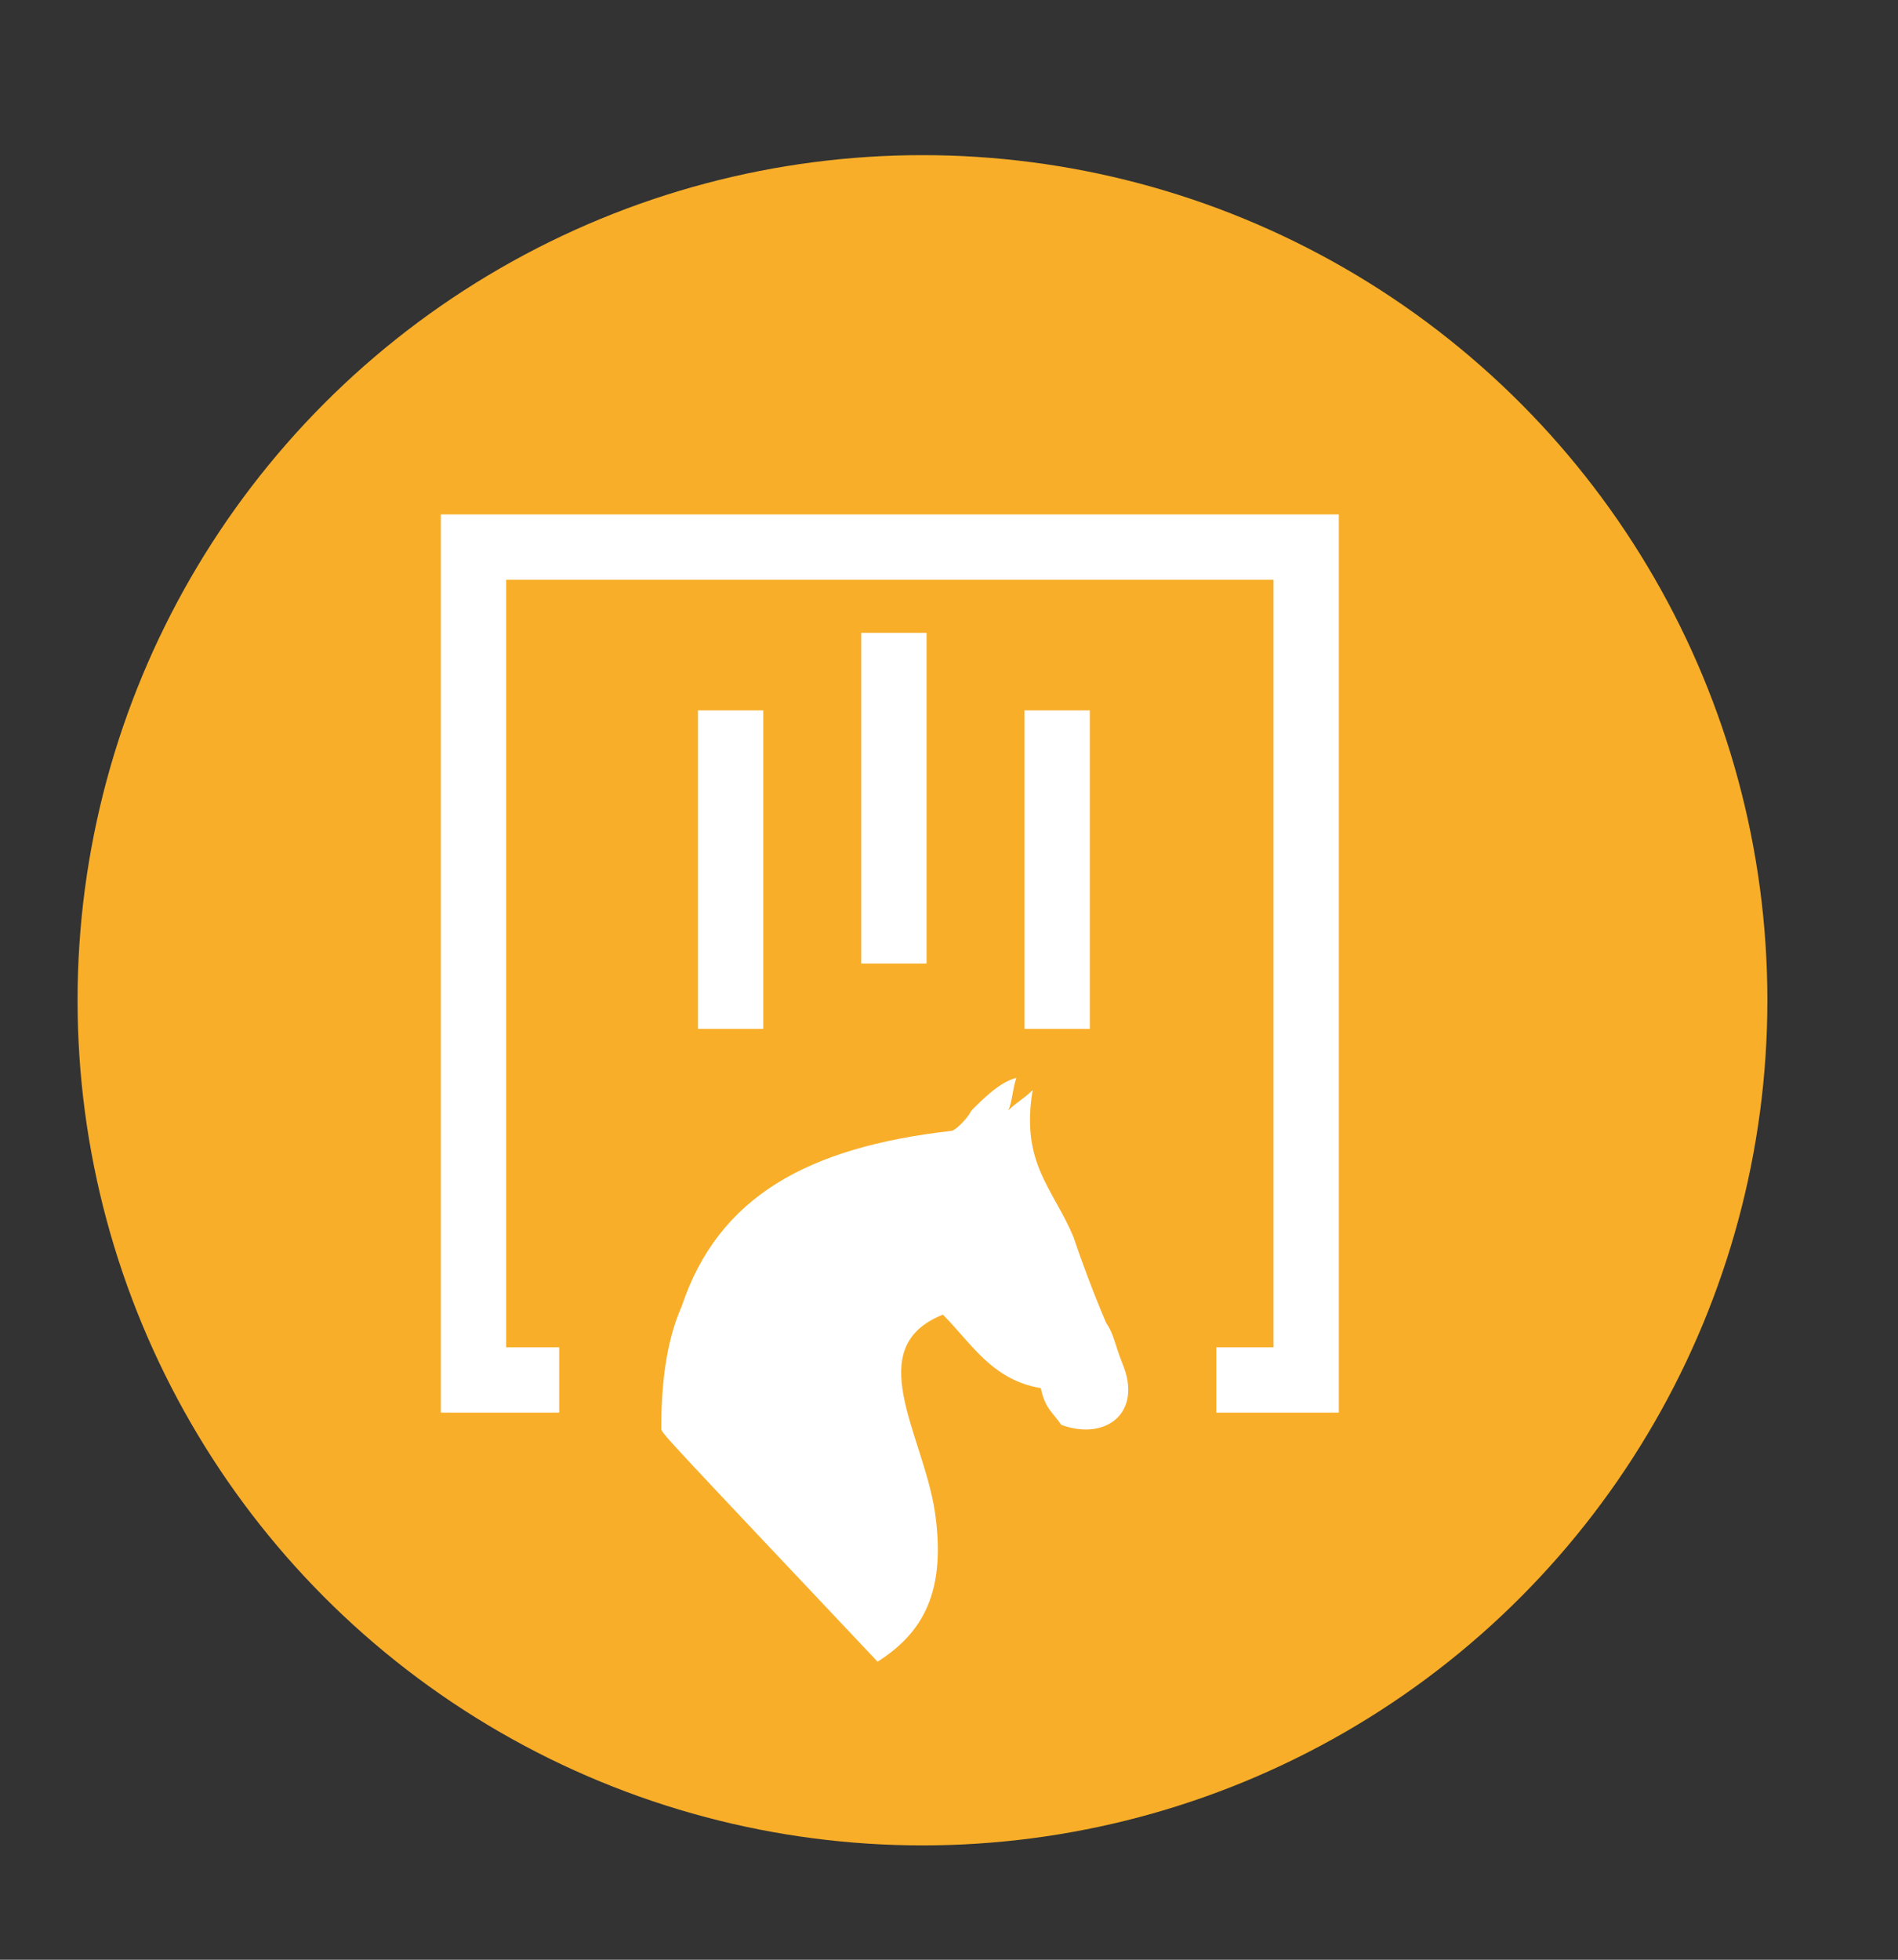 <?xml version="1.0" encoding="utf-8"?>
<!-- Generator: Adobe Illustrator 23.0.4, SVG Export Plug-In . SVG Version: 6.00 Build 0)  -->
<svg version="1.1" id="Capa_1" xmlns="http://www.w3.org/2000/svg" xmlns:xlink="http://www.w3.org/1999/xlink" x="0px" y="0px"
	 viewBox="0 0 46.5 48" style="enable-background:new 0 0 46.5 48;" xml:space="preserve">
<rect x="0" y="0" width="46.5" height="48" fill="#333333" stroke="none"/>
<style type="text/css">
	.st0{display:none;}
	.st1{display:inline;opacity:0.7;}
	.st2{fill:#2C3963;}
	.st3{display:inline;}
	.st4{clip-path:url(#SVGID_2_);fill:#FFFFFF;}
	.st5{fill:#FFFFFF;}
	.st6{opacity:0.7;clip-path:url(#SVGID_4_);fill:#2C3963;enable-background:new    ;}
	.st7{display:inline;opacity:0.71;}
	.st8{fill:#008341;}
	.st9{opacity:0.72;clip-path:url(#SVGID_6_);fill:#008A3F;enable-background:new    ;}
	.st10{fill:#678432;}
	.st11{clip-path:url(#SVGID_8_);fill:#678432;}
	.st12{display:none;clip-path:url(#SVGID_10_);fill:#5A682E;}
	.st13{fill:#E73042;}
	.st14{clip-path:url(#SVGID_12_);}
	.st15{fill:#D73C52;}
	.st16{fill:#35367E;}
	.st17{opacity:0.73;clip-path:url(#SVGID_14_);fill:#2C3963;enable-background:new    ;}
	.st18{opacity:0.7;}
	.st19{fill:#E0161C;}
	.st20{clip-path:url(#SVGID_17_);fill:#E1161C;}
	.st21{fill:#EA542A;}
	.st22{opacity:0.7;fill:#EA542A;enable-background:new    ;}
	.st23{clip-path:url(#SVGID_19_);fill:#CB4020;}
	.st24{clip-path:url(#SVGID_21_);fill-rule:evenodd;clip-rule:evenodd;fill:#FFFFFF;}
	.st25{clip-path:url(#SVGID_23_);}
	.st26{fill:#00A7BA;}
	.st27{opacity:0.7;clip-path:url(#SVGID_25_);fill:#00777C;enable-background:new    ;}
	.st28{fill:#F8AE29;}
	.st29{fill-rule:evenodd;clip-rule:evenodd;fill:#FFFFFF;}
</style>
<g id="EUROMILLONES-NOSELECIONADO" class="st0">
	<g class="st1">
		<ellipse class="st2" cx="22.8" cy="24.3" rx="20.9" ry="21.3"/>
	</g>
	<g class="st3">
		<g>
			<g>
				<g>
					<defs>
						<ellipse id="SVGID_1_" cx="23.3" cy="27.9" rx="6.1" ry="6.6"/>
					</defs>
					<clipPath id="SVGID_2_">
						<use xlink:href="#SVGID_1_"  style="overflow:visible;"/>
					</clipPath>
					<path class="st4" d="M29.4,27.6c0-0.1,0-0.2,0-0.2v-0.1v-0.1c0-0.2,0-0.3-0.1-0.5c0-0.3-0.1-0.6-0.2-0.9s-0.2-0.5-0.3-0.8
						c-0.2-0.5-0.4-0.9-0.7-1.3c-0.1-0.2-0.2-0.3-0.4-0.5c0-0.1-0.1-0.1-0.1-0.1V23l0,0l0,0l0,0c0,0,0-0.1-0.1-0.1
						c-0.2-0.2-0.3-0.4-0.5-0.6s-0.4-0.3-0.6-0.5c-0.1,0-0.1-0.1-0.2-0.1s-0.1-0.1-0.2-0.1s-0.1-0.1-0.2-0.1h-0.1h-0.1l0,0l0,0l0,0
						h-0.1h-0.1l0,0l0,0h-0.1l0,0l0,0c-0.1,0-0.1,0-0.2-0.1c-0.2-0.1-0.4-0.1-0.6-0.2c-0.4-0.1-0.9-0.2-1.4-0.2s-0.9,0.1-1.4,0.2
						c-0.2,0.1-0.5,0.1-0.7,0.2s-0.4,0.2-0.6,0.3c-0.4,0.2-0.8,0.5-1.2,0.9c-0.4,0.3-0.7,0.7-1,1.1c-0.1,0.1-0.1,0.2-0.2,0.3
						c0,0.1-0.1,0.1-0.1,0.2v0.1l0,0l0,0l0,0v0.1v0.1l0,0l0,0v0.1c0,0.1-0.1,0.1-0.1,0.2s-0.1,0.1-0.1,0.2c-0.2,0.5-0.4,1-0.5,1.5
						c0,0.1,0,0.3-0.1,0.4c0,0.1,0,0.3,0,0.4c0,0.3,0,0.5,0,0.8c0,0.5,0.1,1,0.2,1.5c0.2,1,0.6,2,1.2,2.8c0.3,0.4,0.6,0.8,1,1.1
						l0.1,0.1l0,0l0,0h0.1l0,0l0,0l0,0l0.1,0.1c0.1,0,0.1,0.1,0.1,0.1c0.2,0.1,0.4,0.2,0.6,0.3c0.4,0.2,0.9,0.4,1.3,0.4
						c0.2,0,0.4,0.1,0.7,0.1c0.2,0,0.4,0,0.7,0c0.9,0,1.7-0.3,2.4-0.6c0.7-0.4,1.4-0.9,1.9-1.4c0.1-0.1,0.3-0.3,0.4-0.4l0.1-0.1
						l0.1-0.1v-0.1l0,0l0,0l0,0c0,0,0-0.1,0.1-0.1l0.1-0.1l0,0l0,0v-0.1v-0.1v-0.1c0,0,0-0.1,0.1-0.1c0.1-0.2,0.2-0.3,0.2-0.5
						c0.1-0.2,0.1-0.3,0.2-0.5s0.1-0.3,0.2-0.5c0-0.2,0.1-0.3,0.1-0.5s0.1-0.3,0.1-0.5C29.4,28.3,29.5,28,29.4,27.6z M26.8,25.9
						c0,1.7-1.3,3.2-2.9,3.2S21,27.6,21,25.9c0-1.4,0.8-2.6,2-3l0,0l0,0l0,0l0,0l0,0c0.2-0.1,0.5-0.1,0.8-0.1
						C25.5,22.7,26.8,24.1,26.8,25.9z M28,28.7c0,0.3-0.1,0.5-0.2,0.8c0,0.1-0.1,0.3-0.1,0.4c-0.1,0.1-0.1,0.3-0.2,0.4
						s-0.1,0.3-0.2,0.4c0,0,0,0.1-0.1,0.1l0,0l0,0l0,0l0,0l0,0c0,0,0,0.1-0.1,0.1L27,31l0,0l0,0l0,0l0,0c0,0,0,0.1-0.1,0.1
						c0,0,0,0.1-0.1,0.1c-0.1,0.1-0.2,0.2-0.3,0.3c-0.2,0.2-0.5,0.4-0.7,0.6c-0.3,0.2-0.5,0.3-0.8,0.4c-0.6,0.2-1.2,0.3-1.8,0.2
						c-0.6,0-1.2-0.2-1.8-0.5c-0.1-0.1-0.3-0.2-0.4-0.3l-0.1-0.1l0,0l0,0l0,0l0,0h-0.1l0,0l0,0l0,0l-0.1-0.1
						c-0.3-0.2-0.5-0.5-0.7-0.7c-0.2-0.3-0.4-0.6-0.6-0.9c-0.1-0.2-0.2-0.3-0.2-0.5c-0.1-0.2-0.1-0.3-0.2-0.5
						c-0.1-0.4-0.2-0.7-0.2-1.1c0-0.2,0-0.4,0-0.6s0-0.4,0-0.6c0.1-0.4,0.1-0.7,0.3-1.1c0,0,0-0.1,0.1-0.1c0,0,0-0.1,0.1-0.1v-0.1
						l0,0l0,0v-0.1v-0.1l0,0l0,0l0,0v-0.1l0.1-0.1c0.1-0.1,0.1-0.2,0.2-0.2c0.4-0.6,0.9-1,1.4-1.4c0,0,0,0,0,0.1l-0.1,0.1l-0.1,0.1
						c-0.1,0.1-0.1,0.2-0.2,0.3c-0.1,0.1-0.1,0.2-0.2,0.4c0,0.1-0.1,0.3-0.1,0.4c-0.2,0.5-0.2,1.2-0.1,1.8c0.1,0.6,0.3,1.3,0.7,2
						c0,0.1,0.1,0.2,0.1,0.2l0.1,0.1V29l0,0l0,0l0,0l0,0l0,0l0,0l0,0l0.1,0.1l0,0l0,0l0.1,0.1l0.1,0.1c0.1,0.1,0.3,0.3,0.4,0.4
						c0.2,0.1,0.3,0.2,0.5,0.3c0.4,0.2,0.8,0.3,1.2,0.4c0.2,0,0.4,0.1,0.6,0c0.1,0,0.1,0,0.2,0h0.1l0,0l0,0l0,0h0.1l0,0l0,0l0,0h0.1
						l0,0l0,0c0.2,0,0.4-0.1,0.6-0.2c0.1,0,0.2-0.1,0.3-0.1c0.1,0,0.2-0.1,0.3-0.2c0.4-0.2,0.7-0.5,1-0.8s0.6-0.7,0.8-1.2v-0.1l0,0
						l0,0l0,0v-0.1v-0.1l0,0l0,0v-0.1C28,28,28,28.4,28,28.7z"/>
				</g>
			</g>
		</g>
	</g>
	<g class="st3">
		<g>
			<path class="st5" d="M33.2,34.9h-2.6c0,0-0.1,0-0.1-0.1v-1.4c0,0,0-0.1,0.1-0.1h1.2c0,0,0.1,0,0.1-0.1V15.6c0,0,0-0.1-0.1-0.1
				H14.6c0,0-0.1,0-0.1,0.1v17.7c0,0,0,0.1,0.1,0.1h1.1c0,0,0.1,0,0.1,0.1v1.4c0,0,0,0.1-0.1,0.1h-2.6c0,0-0.1,0-0.1-0.1V14
				c0,0,0-0.1,0.1-0.1h20.1c0,0,0.1,0,0.1,0.1L33.2,34.9L33.2,34.9z"/>
		</g>
	</g>
	<g class="st3">
		<g>
			<g>
				<defs>
					<ellipse id="SVGID_3_" cx="23.1" cy="24.3" rx="20.6" ry="21.3"/>
				</defs>
				<clipPath id="SVGID_4_">
					<use xlink:href="#SVGID_3_"  style="overflow:visible;"/>
				</clipPath>
				<polygon class="st6" points="33.3,14 47.2,31.9 43.6,49.1 35.7,48.1 26.5,49.1 13.2,34.9 33.3,34.9 				"/>
			</g>
		</g>
	</g>
</g>
<g class="st0">
	<g class="st7">
		<ellipse class="st8" cx="23.2" cy="24.6" rx="21.3" ry="20.9"/>
	</g>
	<g class="st3">
		<g>
			<g>
				<defs>
					<ellipse id="SVGID_5_" cx="23.2" cy="24.6" rx="21.3" ry="20.9"/>
				</defs>
				<clipPath id="SVGID_6_">
					<use xlink:href="#SVGID_5_"  style="overflow:visible;"/>
				</clipPath>
				<polygon class="st9" points="34.3,14.3 47.2,27.7 47.2,45.5 36.6,46.3 24.7,47.6 12.2,35.5 34.3,35.5 				"/>
			</g>
		</g>
	</g>
	<g class="st3">
		<g>
			<g>
				<polygon class="st5" points="34.3,35.5 31.3,35.5 31.3,34 32.7,34 32.7,15.9 13.8,15.9 13.8,34 15.1,34 15.1,35.5 12.2,35.5 
					12.2,14.3 34.3,14.3 				"/>
			</g>
		</g>
		<g>
			<path class="st5" d="M30.1,29.3c0-0.3,0.1-0.6,0.1-0.9s0-0.6-0.1-0.9c-2.1-0.2-4.3-0.3-6.8-0.3c-2.8,0-5.3,0.2-6.9,0.3
				c0,0.3-0.1,0.6-0.1,0.9s0,0.6,0.1,1c1.5,0.1,3.9,0.3,6.9,0.3C25.5,29.6,27.9,29.5,30.1,29.3z"/>
			<path class="st5" d="M28.6,32.5c0.5-0.6,0.9-1.4,1.2-2.1c-2.1,0.2-4.4,0.2-6.5,0.2c-2.8,0-5.1-0.1-6.7-0.2
				c0.3,0.8,0.7,1.5,1.2,2.1c1.5,0.3,3.4,0.5,5.5,0.5C25,33,26.8,32.9,28.6,32.5z"/>
			<path class="st5" d="M17.8,24.3c-0.5,0.6-0.9,1.4-1.2,2.1c1.7-0.1,4.1-0.3,6.7-0.3c2.3,0,4.5,0.1,6.5,0.3
				c-0.3-0.8-0.7-1.5-1.2-2.1c-1.5-0.3-3.4-0.6-5.3-0.6C21.6,23.7,19.7,23.9,17.8,24.3z"/>
			<path class="st5" d="M23.3,22.7c1.4,0,2.7,0.1,3.9,0.3c-1.1-0.8-2.5-1.2-4-1.2s-2.9,0.5-4,1.2C20.6,22.8,22,22.7,23.3,22.7z"/>
			<path class="st5" d="M23.3,34.1c-1.5,0-2.8-0.1-4-0.3c1.1,0.8,2.5,1.2,4,1.2s2.8-0.4,4-1.2C25.9,34,24.6,34.1,23.3,34.1z"/>
		</g>
	</g>
</g>
<g class="st0">
	<g class="st1">
		<circle class="st10" cx="23.3" cy="23.9" r="20.7"/>
	</g>
	<g class="st3">
		<g>
			<g>
				<defs>
					<path id="SVGID_7_" d="M23.1,44.6h0.4c11.3,0,20.5-9.2,20.5-20.5v-0.4c0-11.3-9.2-20.5-20.5-20.5h-0.4
						c-11.3,0-20.5,9.2-20.5,20.5v0.4C2.6,35.3,11.8,44.6,23.1,44.6z"/>
				</defs>
				<clipPath id="SVGID_8_">
					<use xlink:href="#SVGID_7_"  style="overflow:visible;"/>
				</clipPath>
				<polyline class="st11" points="44,47 23.8,48.8 44,47 44,25.4 33.1,13.5 33.1,34 11.9,34 22.5,46.5 				"/>
			</g>
		</g>
		<g>
			<g>
				<defs>
					<path id="SVGID_9_" d="M23.1,44.6h0.4c11.3,0,20.5-9.2,20.5-20.5v-0.4c0-11.3-9.2-20.5-20.5-20.5h-0.4
						c-11.3,0-20.5,9.2-20.5,20.5v0.4C2.6,35.3,11.8,44.6,23.1,44.6z"/>
				</defs>
				<clipPath id="SVGID_10_">
					<use xlink:href="#SVGID_9_"  style="overflow:visible;"/>
				</clipPath>
				<polygon class="st12" points="34.2,37 38.7,42.5 24.5,51.5 11.9,37 				"/>
			</g>
		</g>
	</g>
	<g class="st3">
		<g>
			<g>
				<polygon class="st5" points="33.1,34 30.2,34 30.2,32.5 31.6,32.5 31.6,15 13.4,15 13.4,32.5 14.7,32.5 14.7,34 11.9,34 
					11.9,13.5 33.1,13.5 				"/>
			</g>
		</g>
		<g>
			<g>
				<path class="st5" d="M17.6,25.9c-1.2-1.1-1.4-2.7-0.3-3.9c1.2-1.1,2.8-0.9,4,0.2c1.4,1.4,0,3.6,0.6,4.2c0,0,0,0.1-0.1,0.1
					C21.3,25.9,19.1,27.3,17.6,25.9z"/>
				<path class="st5" d="M27.4,25.9c1.2-1.1,1.4-2.7,0.3-3.9s-2.8-0.9-4,0.2c-1.4,1.4,0,3.6-0.6,4.2c0,0,0,0.1,0.1,0.1
					C23.6,25.9,25.9,27.3,27.4,25.9z"/>
				<path class="st5" d="M17.6,27.8c-1.2,1.1-1.4,2.7-0.3,3.9c1.2,1.1,2.8,0.9,4-0.2c1.4-1.4,0-3.6,0.6-4.2c0,0,0-0.1-0.1-0.1
					C21.3,27.8,19.1,26.4,17.6,27.8z"/>
				<path class="st5" d="M27.4,27.8c1.2,1.1,1.4,2.7,0.3,3.9s-2.8,0.9-4-0.2c-1.4-1.4,0-3.6-0.6-4.2c0,0,0-0.1,0.1-0.1
					C23.6,27.8,25.9,26.4,27.4,27.8z"/>
			</g>
			<path class="st5" d="M21.5,36c-0.2,0-0.3,0-0.4-0.1c-0.3-0.2-0.4-0.7-0.1-1c0.8-0.9,0.9-2.1,0.8-2.9c0-0.4,0.3-0.7,0.7-0.7
				c0.4,0,0.7,0.3,0.7,0.7c0.1,1.5-0.3,2.8-1.1,3.8C21.9,36,21.7,36,21.5,36z"/>
		</g>
	</g>
</g>
<g id="GORDO-NOSELECCIONADO" class="st0">
	<g class="st1">
		<circle class="st13" cx="22.9" cy="24.2" r="20.7"/>
	</g>
	<g class="st3">
		<g>
			<g>
				<defs>
					<circle id="SVGID_11_" cx="22.9" cy="24.2" r="20.7"/>
				</defs>
				<clipPath id="SVGID_12_">
					<use xlink:href="#SVGID_11_"  style="overflow:visible;"/>
				</clipPath>
				<g class="st14">
					<path class="st15" d="M33.5,13.8l10,12.4l-2.8,16.3c0,0-4.3,3.6-5.1,3.6c-0.7,0-12.4,0.7-12.4,0.7l-11-12.5h21.3V13.8z"/>
					<g>
						<g>
							<polygon class="st5" points="33.5,34.3 30.6,34.3 30.6,32.8 32,32.8 32,15.3 13.8,15.3 13.8,32.8 15.1,32.8 15.1,34.3 
								12.3,34.3 12.3,13.8 33.5,13.8 							"/>
						</g>
					</g>
					<g>
						<path class="st5" d="M29.4,28.3c0-0.3,0.1-0.6,0.1-0.9s0-0.6-0.1-0.9c-2-0.1-4.1-0.3-6.5-0.3c-2.6,0-5,0.2-6.6,0.3
							c0,0.3-0.1,0.6-0.1,0.9s0,0.6,0.1,0.9c1.4,0.1,3.7,0.3,6.6,0.3C25.1,28.5,27.3,28.5,29.4,28.3z"/>
						<path class="st5" d="M28,31.4c0.5-0.6,0.9-1.3,1.2-2.1c-2.1,0.2-4.2,0.2-6.2,0.2c-2.7,0-4.9-0.1-6.4-0.2
							c0.3,0.8,0.6,1.5,1.2,2.1c1.4,0.3,3.2,0.5,5.2,0.5C24.6,31.9,26.3,31.7,28,31.4z"/>
						<path class="st5" d="M17.7,23.4c-0.5,0.6-0.9,1.3-1.1,2.1c1.6-0.1,3.9-0.3,6.4-0.3c2.2,0,4.3,0.1,6.2,0.3
							c-0.2-0.8-0.6-1.5-1.1-2.1c-1.4-0.3-3.2-0.5-5.1-0.5C21.3,22.9,19.5,23,17.7,23.4z"/>
						<path class="st5" d="M23,21.9c1.3,0,2.6,0.1,3.8,0.3C25.7,21.5,24.4,21,23,21s-2.8,0.4-3.8,1.2C20.4,22,21.7,21.9,23,21.9z"/>
						<path class="st5" d="M23,32.9c-1.4,0-2.7-0.1-3.9-0.3c1.1,0.7,2.4,1.2,3.8,1.2s2.7-0.4,3.8-1.2C25.4,32.8,24.2,32.9,23,32.9z"
							/>
					</g>
				</g>
			</g>
		</g>
	</g>
</g>
<g class="st0">
	<g class="st1">
		<ellipse class="st16" cx="23.3" cy="24.2" rx="20.6" ry="20.7"/>
	</g>
	<g class="st3">
		<g>
			<g>
				<defs>
					<ellipse id="SVGID_13_" cx="23.2" cy="24.2" rx="20.6" ry="20.7"/>
				</defs>
				<clipPath id="SVGID_14_">
					<use xlink:href="#SVGID_13_"  style="overflow:visible;"/>
				</clipPath>
				<polygon class="st17" points="33.7,12.8 45.7,26.5 40.8,43.8 33.7,48.2 27.1,48.2 13.5,34.1 33.7,34.1 				"/>
			</g>
		</g>
	</g>
	<g class="st3">
		<g>
			<polygon class="st5" points="33.7,34.1 30.9,34.1 30.9,32.5 32.2,32.5 32.2,14.4 15,14.4 15,32.5 16.2,32.5 16.2,34.1 13.5,34.1 
				13.5,12.8 33.7,12.8 			"/>
		</g>
		<g>
			<g>
				<path class="st5" d="M22.6,31.4c-0.3-1.3-0.4-2.8-0.4-4.5c0-2,0.2-4,0.6-5.4h-0.3c-1.2,1.2-2,3.3-2,5.4c0,1.7,0.4,3.2,1.3,4.5
					H22.6z"/>
				<path class="st5" d="M20.1,31.4h0.6c-0.7-1.3-1.1-2.8-1.1-4.5c0-2,0.6-3.9,1.6-5.3l0,0c-0.9,0.6-1.7,1.3-2.2,2.1
					c-0.6,0.9-0.9,2-0.9,3.2c0,1.4,0.5,2.7,1.3,3.7C19.5,30.9,19.8,31.2,20.1,31.4z"/>
				<path class="st5" d="M25.3,31.4h0.8c0.9-1.3,1.3-2.8,1.3-4.5c0-2.1-0.8-4.2-2-5.4h-0.3c0.4,1.4,0.6,3.3,0.6,5.4
					C25.7,28.6,25.6,30.1,25.3,31.4z"/>
				<path class="st5" d="M24.4,31.4c0.3-1.3,0.4-2.8,0.4-4.5c0-2.1-0.2-4.1-0.6-5.4h-0.4c-0.4,1.3-0.6,3.3-0.6,5.4
					c0,1.7,0.1,3.2,0.4,4.5H24.4z"/>
				<path class="st5" d="M27.2,31.4h0.6c0.3-0.2,0.6-0.5,0.8-0.8c0.8-1,1.3-2.3,1.3-3.7c0-1.2-0.3-2.3-0.9-3.2
					c-0.6-0.8-1.3-1.5-2.2-2.1l0,0c1,1.4,1.6,3.3,1.6,5.3C28.3,28.6,27.9,30.1,27.2,31.4z"/>
			</g>
			<path class="st5" d="M25.5,21.1c-0.5-0.3-1-0.4-1.6-0.4s-1.2,0.2-1.6,0.4H25.5z"/>
			<path class="st5" d="M27.1,32.1h-6.4c0.8,0.5,1.7,0.8,2.6,0.9v1.1h1.2V33C25.5,32.9,26.4,32.6,27.1,32.1z"/>
		</g>
	</g>
</g>
<g class="st0">
	<g class="st3">
		<g class="st18">
			<circle class="st19" cx="22.7" cy="24.2" r="20.7"/>
		</g>
		<g>
			<g>
				<g>
					<defs>
						<circle id="SVGID_16_" cx="22.7" cy="24.2" r="20.7"/>
					</defs>
					<clipPath id="SVGID_17_">
						<use xlink:href="#SVGID_16_"  style="overflow:visible;"/>
					</clipPath>
					<polygon class="st20" points="33,14 43.4,26.4 43.9,41.7 32.3,48.1 25.3,48.3 12.2,33.9 33,33.9 					"/>
				</g>
			</g>
		</g>
		<polygon class="st5" points="33,33.9 30.1,33.9 30.1,32.5 31.4,32.5 31.4,15.4 13.7,15.4 13.7,32.5 15,32.5 15,33.9 12.2,33.9 
			12.2,14 33,14 		"/>
		<g>
			<path class="st5" d="M22.6,27.6L17,30.7l5.7,3.2l5.6-3.1L22.6,27.6z M24.3,31c-0.4,0.2-0.9,0.3-1.2,0.3c-0.4,0-1.2,0-1.2,0
				l1.1,0.6l-0.7,0.4L20,31l0.5-0.3c0,0,2.4,0,2.6,0.1c0.2,0,0.4,0,0.5-0.1s0.2-0.2,0-0.4c-0.3-0.2-0.8,0-0.8,0L22,29.8
				c0.6-0.3,1.6-0.3,2.2,0C24.9,30.2,24.7,30.8,24.3,31z"/>
			<path class="st5" d="M22.2,20.6l-5.7,3.2v6.4l5.7-3.2V20.6z M19.1,27.3v-2.6L18.6,25v-0.8l1.3-0.7v0.6v0.3V27L19.1,27.3z"/>
			<path class="st5" d="M28.7,23.8L23,20.6V27l5.7,3.2V23.8z M26.5,27.5l-0.6-1.3l-0.6,0.6l-1-0.5l1.1-1.2l-1.1-2.3l1,0.6l0.5,1.2
				l0.5-0.6l1,0.6l-1.1,1.1l1.1,2.3L26.5,27.5z"/>
		</g>
	</g>
</g>
<g class="st0">
	<g class="st3">
		<g class="st18">
			<circle class="st21" cx="22.5" cy="24.2" r="20.7"/>
		</g>
		<g class="st18">
			<g>
				<circle id="SVGID_15_" class="st22" cx="22.5" cy="24.2" r="20.7"/>
			</g>
			<g>
				<g>
					<defs>
						<circle id="SVGID_18_" cx="22.5" cy="24.2" r="20.7"/>
					</defs>
					<clipPath id="SVGID_19_">
						<use xlink:href="#SVGID_18_"  style="overflow:visible;"/>
					</clipPath>
					<polygon class="st23" points="32.7,14 43.2,26.4 43.7,41.7 32.1,48.1 25,48.3 12,33.9 32.7,33.9 					"/>
				</g>
			</g>
			<g>
				<g>
					<defs>
						<circle id="SVGID_20_" cx="22.5" cy="24.2" r="20.7"/>
					</defs>
					<clipPath id="SVGID_21_">
						<use xlink:href="#SVGID_20_"  style="overflow:visible;"/>
					</clipPath>
					<path class="st24" d="M24.1,21.2c0.2-0.3,0.7-0.6,1.1-0.8l0,0C25.1,20.7,25,21,25,21.2c0.2-0.1,0.4-0.3,0.5-0.4l0,0
						c-0.2,1.6,0.5,2.2,0.9,3.3c0.2,0.6,0.5,1.3,0.7,1.9c0.2,0.3,0.2,0.5,0.4,0.9c0.5,1.1-0.3,1.7-1.4,1.4c-0.2-0.2-0.4-0.4-0.4-0.8
						c-1.1-0.2-1.6-1-2.3-1.6c-1.9,0.7-0.5,2.7-0.1,4.4c0.3,1.8-0.3,2.7-1.3,3.4c-4.7-4.9-5-5.2-5-5.3c0-0.9,0.1-1.9,0.4-2.8
						c0.9-2.5,3-3.6,6.2-4C23.7,21.6,24,21.3,24.1,21.2"/>
				</g>
			</g>
			<g>
				<g>
					<defs>
						<circle id="SVGID_22_" cx="22.5" cy="24.2" r="20.7"/>
					</defs>
					<clipPath id="SVGID_23_">
						<use xlink:href="#SVGID_22_"  style="overflow:visible;"/>
					</clipPath>
					<g class="st25">
						<g>
							<g>
								<polygon class="st5" points="32.5,33.8 29.7,33.8 29.7,32.3 31,32.3 31,14.9 13.2,14.9 13.2,32.3 14.5,32.3 14.5,33.8 
									11.7,33.8 11.7,13.4 32.5,13.4 								"/>
							</g>
						</g>
					</g>
				</g>
			</g>
		</g>
	</g>
</g>
<g class="st0">
	<g class="st1">
		<circle class="st26" cx="22.9" cy="24.2" r="20.7"/>
	</g>
	<g class="st3">
		<g>
			<g>
				<defs>
					<path id="SVGID_24_" d="M22.1,44.9h1.6c10.9,0,19.9-9,19.9-19.9v-1.6c0-10.9-9-19.9-19.9-19.9h-1.6c-10.9,0-19.9,9-19.9,19.9
						V25C2.2,36,11.1,44.9,22.1,44.9z"/>
				</defs>
				<clipPath id="SVGID_25_">
					<use xlink:href="#SVGID_24_"  style="overflow:visible;"/>
				</clipPath>
				<polyline class="st27" points="43.6,47.4 23.4,49.1 43.6,47.4 43.6,25.8 32.7,13.9 32.7,34.4 11.5,34.4 22.1,46.9 				"/>
			</g>
		</g>
	</g>
	<g class="st3">
		<g>
			<path class="st5" d="M22.7,22.6v1.8l0.3,0.2l0,0l0.9,0.6l0,0l0.1,0.1c0.1,0.1,0.2,0.1,0.2,0.2l0,0l0.2,0.1c0.1,0,0.1,0.1,0.1,0.1
				l0,0c1-0.3,1.6-0.4,1.8-0.5c0.1,0,0.2-0.1,0.2-0.3c0-0.1,0-0.3,0-0.5c0-0.4-0.2-1.5-0.2-1.7l-0.1-0.1c-0.3-0.3-0.5-0.5-0.9-0.7
				l-0.1-0.1c-0.2-0.1-0.4-0.2-0.6-0.3l0,0c-0.1,0-0.3,0-0.4,0c-0.3,0-1,0.1-1.6,0.5C22.7,22.4,22.7,22.5,22.7,22.6z"/>
			<path class="st5" d="M22.3,25l-1.8,1.3c-0.1,0.1-0.1,0.2-0.1,0.3l0.6,1.9c0,0.1,0.1,0.2,0.2,0.2l1.1,0.1l0,0l1-0.1
				c0.1,0,0.2-0.1,0.2-0.2l0.6-1.9c0-0.1,0-0.2-0.1-0.3L22.3,25L22.3,25z"/>
			<path class="st5" d="M21.9,22.4c-0.6-0.4-1.3-0.5-1.6-0.5l0,0h-0.2l0,0H20c-0.1,0-0.3,0-0.6,0.2c-0.4,0.2-0.7,0.4-1,0.7l-0.1,0.1
				c0,0.1-0.1,0.3-0.2,0.9l0,0c0,0.3-0.1,0.6-0.1,0.9l0,0c0,0.2,0,0.3,0,0.4s0.1,0.2,0.2,0.3c0.3,0.1,0.8,0.2,1.8,0.5l0,0
				c0.1-0.1,0.1-0.1,0.2-0.1l0.2-0.2c0.1-0.1,0.1-0.1,0.2-0.2l0.1-0.1l0,0l0.9-0.6l0,0l0.3-0.2c0-0.3,0-1.1,0-1.8
				C22,22.5,22,22.4,21.9,22.4z"/>
			<path class="st5" d="M23.6,33.6c-0.4,0.1-0.9,0.1-1.3,0.1c-0.2,0-0.8,0-1.2-0.1c-0.1,0-0.2,0-0.2,0c-0.2,0.1-0.3,0.2-0.5,0.3
				c0.6,0.2,1.3,0.3,2,0.3s1.3-0.1,2-0.3c-0.2-0.1-0.4-0.2-0.5-0.3C23.7,33.6,23.7,33.6,23.6,33.6z"/>
			<path class="st5" d="M27.4,25.6c0.5,0.4,0.8,1.1,1,1.6c0.1-0.1,0.2-0.3,0.3-0.4l0,0c-0.2-1.4-0.8-2.6-1.7-3.5
				c0.1,0.5,0.3,1.5,0.2,2.1C27.3,25.4,27.3,25.5,27.4,25.6z"/>
			<path class="st5" d="M15.9,26.7C15.9,26.7,16,26.8,15.9,26.7c0.1,0.2,0.2,0.3,0.3,0.5c0.2-0.5,0.6-1.2,1-1.6
				c0.1-0.1,0.1-0.2,0.1-0.3c-0.1-0.6,0-1.5,0.1-2C16.7,24.2,16.1,25.4,15.9,26.7z"/>
			<path class="st5" d="M24.8,31.1c-0.2-0.3-0.4-0.8-0.8-1.2c-0.1-0.2-0.2-0.3-0.3-0.4c-0.1-0.1-0.2-0.1-0.3-0.1c-0.3,0-0.7,0-0.9,0
				h-0.2h-0.2c-0.3,0-0.6,0-0.9,0c-0.1,0-0.2,0-0.3,0.1c-0.1,0.1-0.2,0.3-0.3,0.4c-0.3,0.5-0.6,0.9-0.8,1.2c0,0.1,0,0.2,0,0.2
				c0.2,0.5,0.6,1.1,1.1,1.5l0,0c0.2,0.1,0.5,0.1,0.7,0.2c0.2,0,0.4,0,0.6,0s0.4,0,0.6,0s0.5-0.1,0.7-0.1c0,0,0.1,0,0.1-0.1
				c0.5-0.4,0.9-1.1,1.1-1.5C24.8,31.3,24.8,31.2,24.8,31.1z"/>
			<path class="st5" d="M19.3,33.5L19.3,33.5c0.2,0,0.5,0,0.7-0.1s0.3-0.3,0.1-0.4c-0.4-0.5-0.7-1-0.8-1.3c0-0.1-0.1-0.1-0.2-0.2
				c-0.4-0.1-0.8-0.2-1.2-0.3c-0.2-0.1-0.4,0.1-0.4,0.3c0,0.3,0,0.7,0.1,0.9c0.4,0.5,0.9,0.9,1.5,1.2C19.1,33.5,19.2,33.5,19.3,33.5
				z"/>
			<path class="st5" d="M20.7,21.4c0.4,0.1,1.1,0.2,1.5,0.5c0.1,0.1,0.2,0.1,0.3,0c0.5-0.3,1.1-0.4,1.6-0.5c-0.1,0-0.2-0.1-0.3-0.1
				c-0.1,0-0.2-0.1-0.2-0.1c-0.4-0.1-0.8-0.1-1.1-0.1l0,0l0,0l0,0l0,0c-0.4,0-0.7,0.1-1.1,0.1C21,21.2,20.9,21.3,20.7,21.4z"/>
			<path class="st5" d="M27.2,31.3c0-0.2-0.2-0.3-0.4-0.3c-0.4,0.1-0.8,0.3-1.2,0.3c-0.1,0-0.2,0.1-0.2,0.2
				c-0.2,0.4-0.4,0.9-0.8,1.3c-0.1,0.2-0.1,0.4,0.1,0.4c0.3,0.1,0.5,0.1,0.7,0.1c0.1,0,0.2,0,0.3,0c0.6-0.3,1.1-0.8,1.5-1.2
				C27.1,32,27.2,31.7,27.2,31.3z"/>
			<path class="st5" d="M25.6,30.8c0.5-0.1,1.2-0.3,1.5-0.5l0,0c0.6-0.7,0.8-1.9,0.8-2.3c0-0.1,0-0.2,0-0.2v-0.1l0,0
				c-0.2-0.5-0.5-1.2-0.9-1.6C26.9,26,26.8,26,26.7,26L25,26.5c-0.1,0-0.2,0.1-0.2,0.2c-0.1,0.6-0.4,1.5-0.6,2.1c0,0.1,0,0.2,0,0.3
				c0.2,0.3,0.7,1,1,1.6C25.3,30.8,25.4,30.8,25.6,30.8z"/>
			<path class="st5" d="M27.8,31.1c0.6-1,0.9-2.2,0.9-3.4l-0.1,0.1c0,0.5-0.2,1.7-0.8,2.6c0,0.1-0.1,0.2,0,0.2
				C27.7,30.8,27.8,31,27.8,31.1z"/>
			<path class="st5" d="M17.6,30.3c0.3,0.2,1,0.4,1.5,0.5c0.1,0,0.2,0,0.3-0.1c0.4-0.6,0.8-1.3,1-1.6c0.1-0.1,0.1-0.2,0-0.3
				c-0.3-0.6-0.5-1.5-0.6-2.1c0-0.1-0.1-0.2-0.2-0.2L17.9,26c-0.1,0-0.2,0-0.3,0.1c-0.4,0.4-0.8,1-0.9,1.6l0,0v0.1c0,0,0,0.1,0,0.2
				C16.8,28.4,17,29.5,17.6,30.3L17.6,30.3z"/>
			<path class="st5" d="M16.1,27.9L16,27.8c0,1.2,0.3,2.3,0.9,3.4c0-0.1,0-0.3,0.1-0.4c0-0.1,0-0.2,0-0.2
				C16.3,29.6,16.2,28.3,16.1,27.9z"/>
		</g>
		<g>
			<g>
				<polygon class="st5" points="32.7,34.8 29.8,34.8 29.8,33.2 31.2,33.2 31.2,15.3 13.5,15.3 13.5,33.2 14.8,33.2 14.8,34.8 
					12,34.8 12,13.7 32.7,13.7 				"/>
			</g>
		</g>
	</g>
	<g class="st3">
		<g>
			<g>
				<polygon class="st5" points="32.7,37.4 29.8,37.4 29.8,35.9 31.2,35.9 31.2,18.4 13,18.4 13,35.9 14.3,35.9 14.3,37.4 
					11.5,37.4 11.5,16.9 32.7,16.9 				"/>
			</g>
		</g>
		<g>
			<g>
				<path class="st5" d="M17.2,29.3c-1.2-1.1-1.4-2.7-0.3-3.9c1.2-1.1,2.8-0.9,4,0.2c1.4,1.4,0,3.6,0.6,4.2c0,0,0,0.1-0.1,0.1
					C20.9,29.3,18.6,30.7,17.2,29.3z"/>
				<path class="st5" d="M26.9,29.3c1.2-1.1,1.4-2.7,0.3-3.9c-1.2-1.1-2.8-0.9-4,0.2c-1.4,1.4,0,3.6-0.6,4.2c0,0,0,0.1,0.1,0.1
					C23.2,29.3,25.5,30.7,26.9,29.3z"/>
				<path class="st5" d="M17.2,31.2c-1.2,1.1-1.4,2.7-0.3,3.9c1.2,1.1,2.8,0.9,4-0.2c1.4-1.4,0-3.6,0.6-4.2c0,0,0-0.1-0.1-0.1
					C20.9,31.2,18.6,29.8,17.2,31.2z"/>
				<path class="st5" d="M26.9,31.2c1.2,1.1,1.4,2.7,0.3,3.9c-1.2,1.1-2.8,0.9-4-0.2c-1.4-1.4,0-3.6-0.6-4.2c0,0,0-0.1,0.1-0.1
					C23.2,31.2,25.5,29.8,26.9,31.2z"/>
			</g>
			<path class="st5" d="M21.1,39.4c-0.2,0-0.3,0-0.4-0.1c-0.3-0.2-0.4-0.7-0.1-1c0.8-0.9,0.9-2.1,0.8-2.9c0-0.4,0.3-0.7,0.7-0.7
				c0.4,0,0.7,0.3,0.7,0.7c0.1,1.5-0.3,2.8-1.1,3.8C21.5,39.3,21.3,39.4,21.1,39.4z"/>
		</g>
	</g>
</g>
<g>
	<g>
		<circle class="st28" cx="22.6" cy="24.5" r="20.7"/>
	</g>
	<g>
		<g>
			<g>
				<polygon class="st5" points="32.8,34.6 29.8,34.6 29.8,33 31.2,33 31.2,14.2 12.4,14.2 12.4,33 13.7,33 13.7,34.6 10.8,34.6 
					10.8,12.6 32.8,12.6 				"/>
				<path class="st29" d="M23.8,27.2c0.3-0.3,0.7-0.7,1.1-0.8l0,0c-0.1,0.3-0.1,0.6-0.2,0.8c0.2-0.2,0.4-0.3,0.6-0.5l0,0
					c-0.3,1.8,0.5,2.4,1,3.6c0.2,0.6,0.5,1.4,0.8,2.1c0.2,0.3,0.2,0.5,0.4,1c0.5,1.2-0.4,1.9-1.5,1.5c-0.2-0.3-0.4-0.4-0.5-0.9
					c-1.2-0.2-1.7-1.1-2.4-1.8c-2,0.8-0.5,2.9-0.2,4.8c0.3,2-0.3,3-1.4,3.7c-5-5.3-5.3-5.6-5.3-5.7c0-1,0.1-2.1,0.5-3
					c0.9-2.7,3.1-3.9,6.6-4.3C23.4,27.7,23.7,27.4,23.8,27.2"/>
			</g>
		</g>
		<g>
			<rect x="17.1" y="17.4" class="st5" width="1.6" height="7.8"/>
			<rect x="21.1" y="15.5" class="st5" width="1.6" height="8.1"/>
			<rect x="25.1" y="17.4" class="st5" width="1.6" height="7.8"/>
		</g>
	</g>
</g>
</svg>
